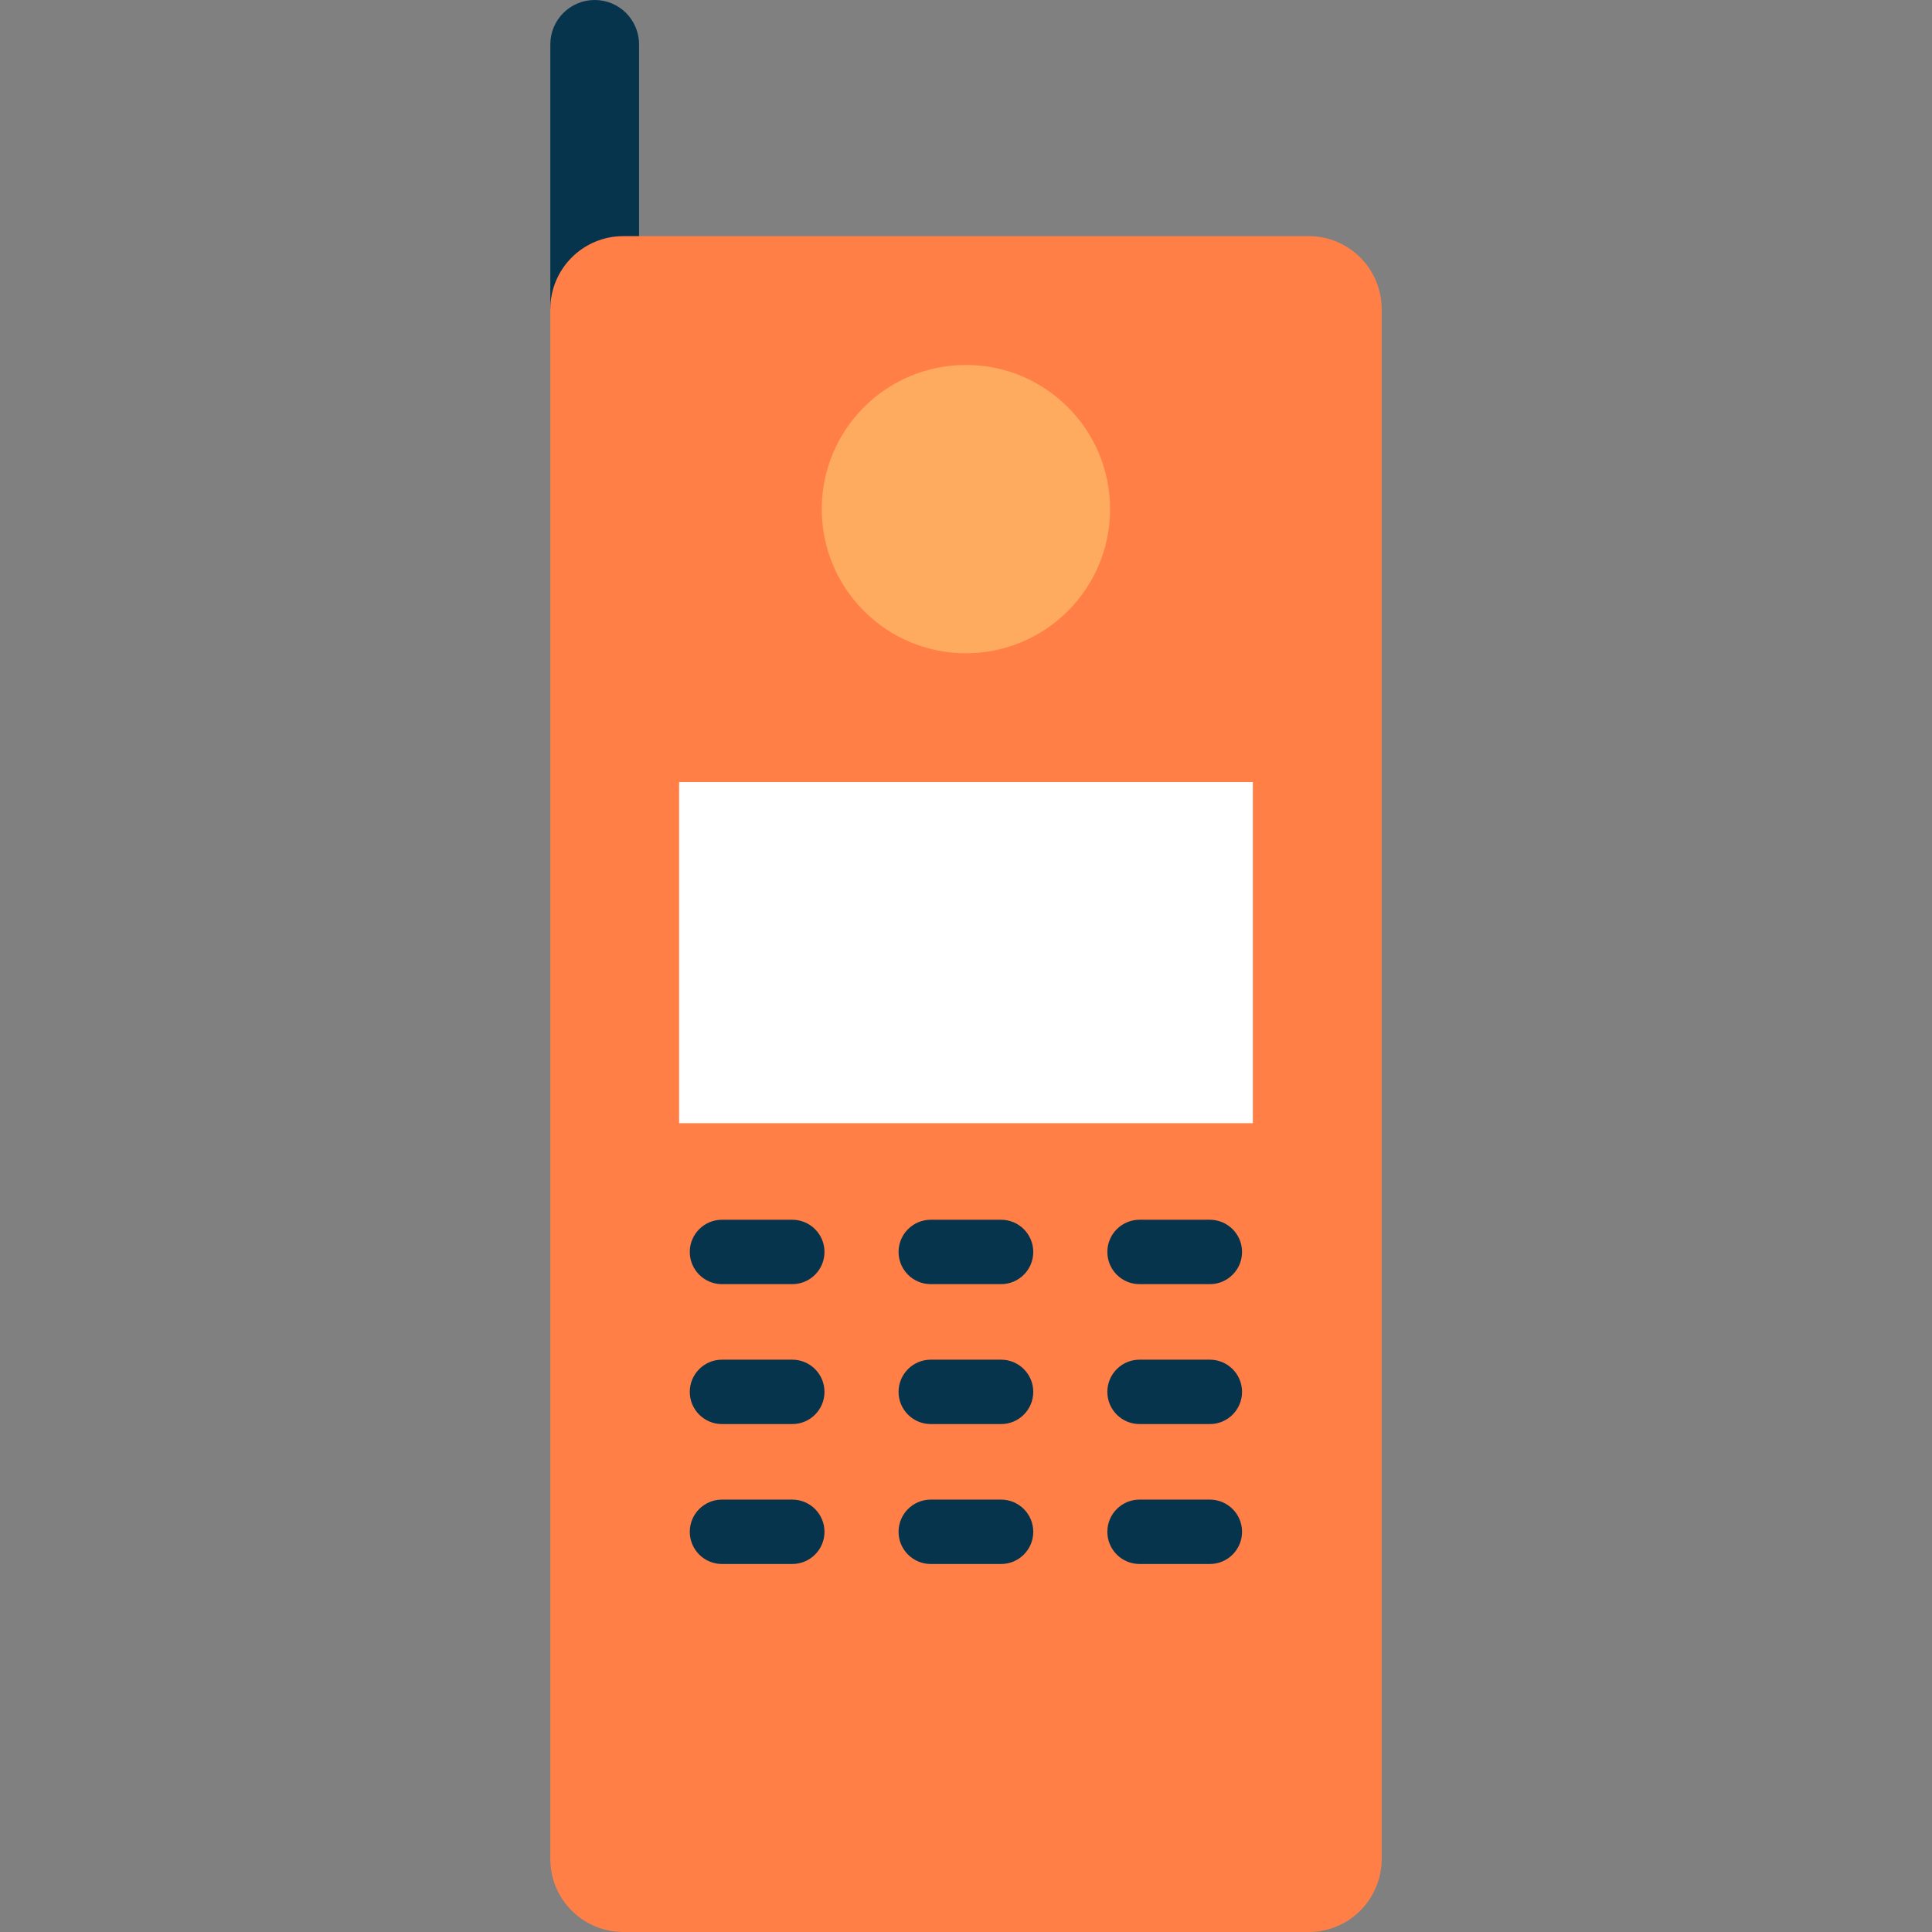<?xml version="1.0" encoding="iso-8859-1"?>
<!-- Generator: Adobe Illustrator 19.0.0, SVG Export Plug-In . SVG Version: 6.00 Build 0)  -->
<svg version="1.1" id="Layer_1" xmlns="http://www.w3.org/2000/svg" xmlns:xlink="http://www.w3.org/1999/xlink" x="0px" y="0px"
	 viewBox="0 0 512 512" style="enable-background:new 0 0 512 512;" xml:space="preserve">
<rect x="0" y="0" width="512" height="512" fill="#808080" stroke="none"/>
<path style="fill:#06344C;" d="M157.6,0c-6.493,0-11.757,5.263-11.757,11.757v70.162l23.514-19.342v-50.82
	C169.357,5.263,164.093,0,157.6,0z"/>
<path style="fill:#FF7F46;" d="M165.185,62.577h181.629c10.683,0,19.342,8.66,19.342,19.342v410.739
	c0,10.683-8.66,19.342-19.342,19.342H165.185c-10.683,0-19.342-8.66-19.342-19.342V81.919
	C145.843,71.236,154.503,62.577,165.185,62.577z"/>
<g>
	<path style="fill:#06344C;" d="M209.963,340.313h-18.631c-4.713,0-8.533-3.821-8.533-8.533s3.821-8.533,8.533-8.533h18.631
		c4.713,0,8.533,3.821,8.533,8.533S214.675,340.313,209.963,340.313z"/>
	<path style="fill:#06344C;" d="M320.622,340.313h-18.631c-4.713,0-8.533-3.821-8.533-8.533s3.821-8.533,8.533-8.533h18.631
		c4.713,0,8.533,3.821,8.533,8.533S325.334,340.313,320.622,340.313z"/>
	<path style="fill:#06344C;" d="M209.963,377.394h-18.631c-4.713,0-8.533-3.821-8.533-8.533s3.821-8.533,8.533-8.533h18.631
		c4.713,0,8.533,3.821,8.533,8.533S214.675,377.394,209.963,377.394z"/>
	<path style="fill:#06344C;" d="M320.622,377.394h-18.631c-4.713,0-8.533-3.821-8.533-8.533s3.821-8.533,8.533-8.533h18.631
		c4.713,0,8.533,3.821,8.533,8.533S325.334,377.394,320.622,377.394z"/>
	<path style="fill:#06344C;" d="M209.963,414.475h-18.631c-4.713,0-8.533-3.821-8.533-8.533s3.821-8.533,8.533-8.533h18.631
		c4.713,0,8.533,3.821,8.533,8.533S214.675,414.475,209.963,414.475z"/>
	<path style="fill:#06344C;" d="M265.293,340.313h-18.631c-4.713,0-8.533-3.821-8.533-8.533s3.821-8.533,8.533-8.533h18.631
		c4.713,0,8.533,3.821,8.533,8.533S270.005,340.313,265.293,340.313z"/>
	<path style="fill:#06344C;" d="M265.293,377.394h-18.631c-4.713,0-8.533-3.821-8.533-8.533s3.821-8.533,8.533-8.533h18.631
		c4.713,0,8.533,3.821,8.533,8.533S270.005,377.394,265.293,377.394z"/>
	<path style="fill:#06344C;" d="M265.293,414.475h-18.631c-4.713,0-8.533-3.821-8.533-8.533s3.821-8.533,8.533-8.533h18.631
		c4.713,0,8.533,3.821,8.533,8.533S270.005,414.475,265.293,414.475z"/>
	<path style="fill:#06344C;" d="M320.622,414.475h-18.631c-4.713,0-8.533-3.821-8.533-8.533s3.821-8.533,8.533-8.533h18.631
		c4.713,0,8.533,3.821,8.533,8.533S325.334,414.475,320.622,414.475z"/>
</g>
<rect x="179.973" y="207.258" style="fill:#FFFFFF;" width="152.041" height="90.396"/>
<circle style="fill:#FFAB5F;" cx="255.977" cy="134.918" r="38.204"/>
<g>
</g>
<g>
</g>
<g>
</g>
<g>
</g>
<g>
</g>
<g>
</g>
<g>
</g>
<g>
</g>
<g>
</g>
<g>
</g>
<g>
</g>
<g>
</g>
<g>
</g>
<g>
</g>
<g>
</g>
</svg>
